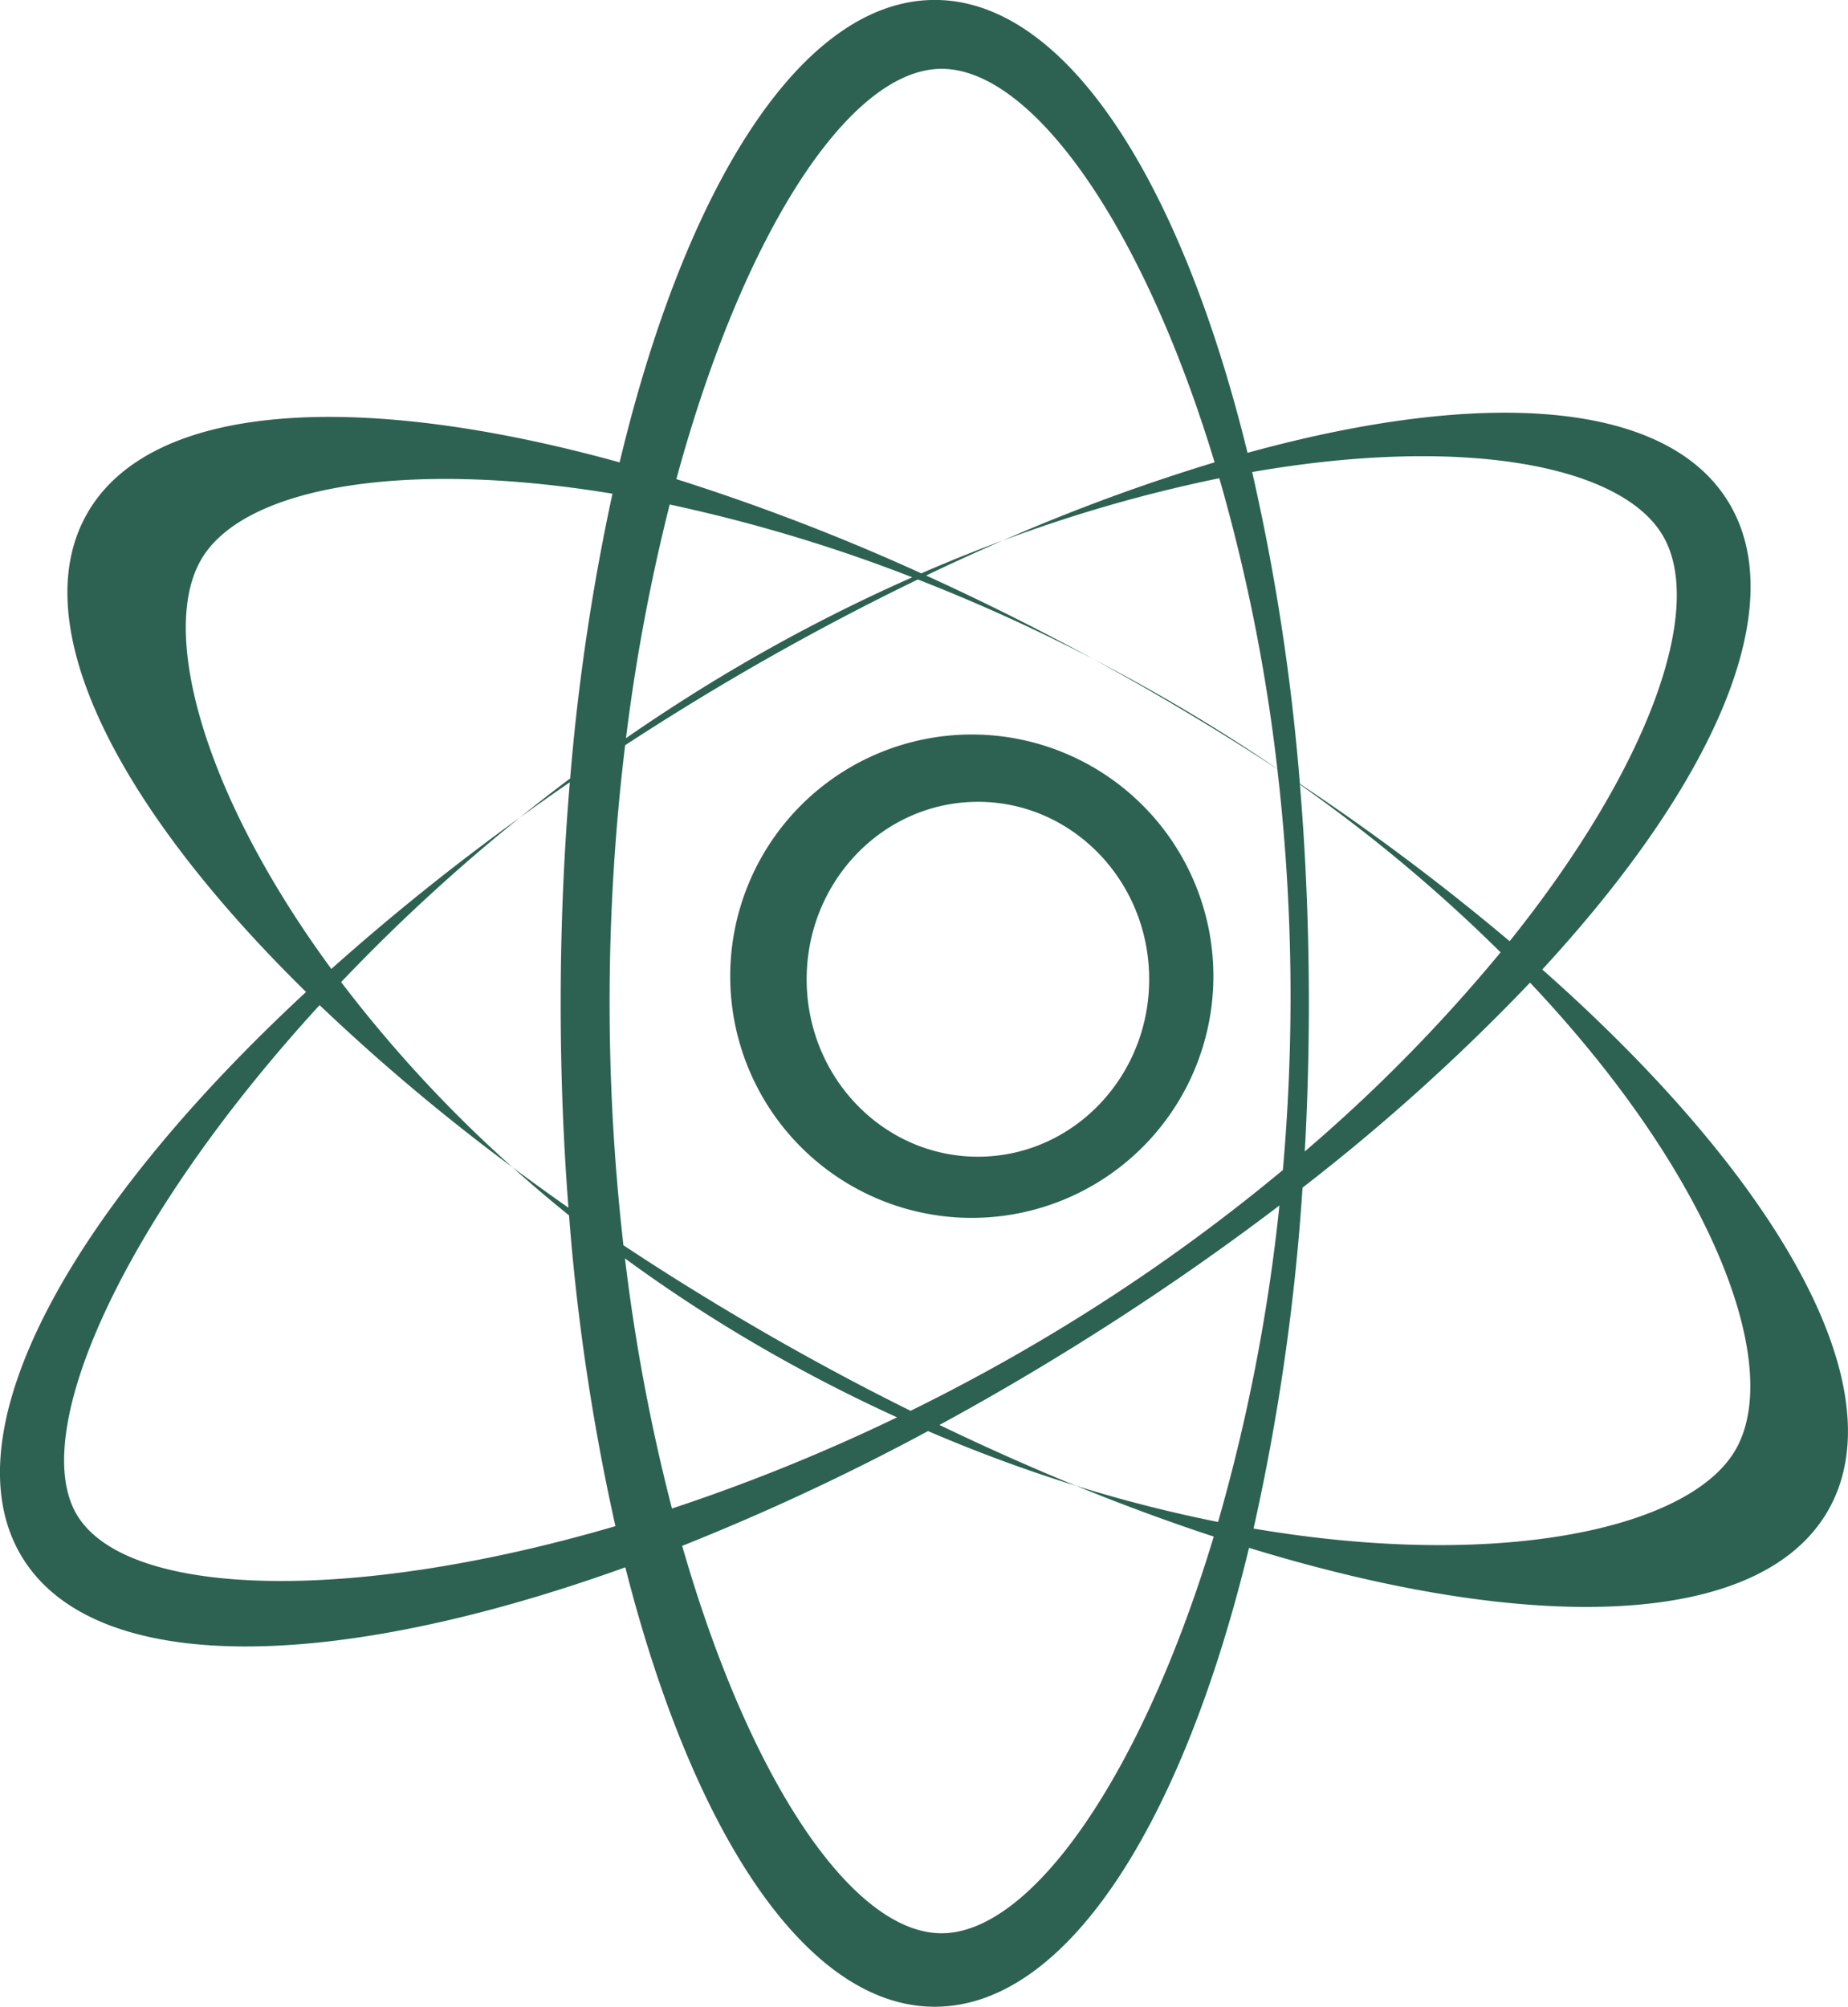 <svg xmlns="http://www.w3.org/2000/svg" width="431.031" height="467.875" viewBox="0 0 431.031 467.875">
<defs>
    <style>
      .cls-1 {
        fill: #2d6252;
        fill-rule: evenodd;
      }
    </style>
  </defs>
  <path id="_86_Etoile" data-name="86_Etoile" class="cls-1" d="M467.745,369.017C452.014,396.5,398.994,398.1,332.67,377.751c-15.545,64.382-42.566,106.992-73.3,106.992-30.007,0-56.471-40.614-72.173-102.451-68,24.462-123.456,25.461-140.577-2.177C28.913,351.532,56.9,299.877,112.729,248.151,68.235,204.5,47,162.24,61.683,136.583c14.859-25.96,62.995-28.816,124.182-11.907,15.512-64.844,42.636-107.813,73.5-107.813,30.512,0,57.362,41.991,72.958,105.589,54.649-15.058,97.389-12.38,112.043,11.276,15.1,24.372-3.02,65.518-43.3,109.179C456.05,291.534,484.059,340.517,467.745,369.017Zm-21.564-14.186c11.236-19.63-5.446-63.887-47.972-108.855a474.454,474.454,0,0,1-53.061,47.8,517.936,517.936,0,0,1-11.42,79.478C391,383,435.574,373.36,446.181,354.831Zm-100.506-69.5a375.551,375.551,0,0,0,45.671-46.42,365.122,365.122,0,0,0-46.805-39.124c1.362,16.423,2.086,33.489,2.086,51.012Q346.627,268.406,345.675,285.335Zm-84.7,182.277c20.93,0,46.619-36.64,63.465-92.48-10.438-3.429-21.171-7.383-32.11-11.843a326.978,326.978,0,0,0,33.118,8.435,427.334,427.334,0,0,0,14.312-73.792c-14.958,11.381-31.13,22.524-48.315,33.17q-15.528,9.62-30.981,18c10.756,5.178,21.408,9.928,31.866,14.192a352.517,352.517,0,0,1-34.53-12.761,547.73,547.73,0,0,1-57.34,26.759C216.173,432.027,240.2,467.612,260.974,467.612Zm-62.9-99.024a438.216,438.216,0,0,0,52.5-21.26c-10.049-4.578-20.173-9.735-30.293-15.527a354.238,354.238,0,0,1-33.17-21.526A442.4,442.4,0,0,0,198.076,368.588ZM88.2,147.45c-9.672,16.9.651,54.805,30.427,95.331a544.094,544.094,0,0,1,43.979-35.3,428.617,428.617,0,0,0-41.693,38.363,307.586,307.586,0,0,0,39.955,43.176,475.11,475.11,0,0,1-44.978-37.8C70.1,301.17,47.562,351.14,59.425,370.293c11.7,18.895,63.02,20.685,125.461,2.4a511.831,511.831,0,0,1-10.817-72.451q-6.861-5.54-13.2-11.227,6.376,4.748,13.059,9.435c-1.188-15.386-1.814-31.323-1.814-47.652,0-17.715.747-34.957,2.14-51.544q-5.929,4.08-11.647,8.222,5.736-4.619,11.721-9.113a513.649,513.649,0,0,1,9.87-66.382C134.927,123.843,97.846,130.593,88.2,147.45Zm99.155,41.524q8.64-5.983,17.716-11.622a399.173,399.173,0,0,1,49.054-25.881A369.7,369.7,0,0,0,197.547,134.5,446.2,446.2,0,0,0,187.351,188.974Zm138.389-60.6A338.539,338.539,0,0,0,275.234,142.9a447.254,447.254,0,0,1,49.406-18.23c-16.841-55.6-42.651-91.746-63.666-91.746-21.384,0-46.209,37.972-61.872,95.658a507.612,507.612,0,0,1,57.126,21.967q9.594-4.163,19.006-7.649-8.853,3.841-17.879,8.158c12.873,5.855,25.946,12.365,39.087,19.527a420.017,420.017,0,0,0-41.015-18.606,609.746,609.746,0,0,0-55.884,30.764q-6.291,3.9-12.388,7.88a497.8,497.8,0,0,0-.4,116.58q16.539,10.957,34.613,21.328,16.246,9.3,32.36,17.27c12.745-6.26,25.53-13.289,38.158-21.111a432.151,432.151,0,0,0,48.679-35.027c1.156-13.125,1.787-26.65,1.787-40.467a457.65,457.65,0,0,0-3.082-53.038q-14.991-9.786-31.2-19.087-5.816-3.328-11.621-6.486,7.741,4.021,15.515,8.461,14.384,8.234,27.307,17.084A416.681,416.681,0,0,0,325.74,128.376Zm103.22,13.008c-10.109-16.319-47.077-22.9-95.561-14.452a507.431,507.431,0,0,1,11.129,72.7,541.629,541.629,0,0,1,48.925,36.687C426.119,195.572,439.377,158.2,428.96,141.384ZM268.01,300.82a56.348,56.348,0,1,1,56.348-56.348A56.348,56.348,0,0,1,268.01,300.82Zm1.427-97c-22.06,0-39.943,18.522-39.943,41.369s17.883,41.37,39.943,41.37,39.942-18.522,39.942-41.37S291.5,203.816,269.437,203.816Z" transform="translate(-41.344 -16.875)"/>
</svg>

